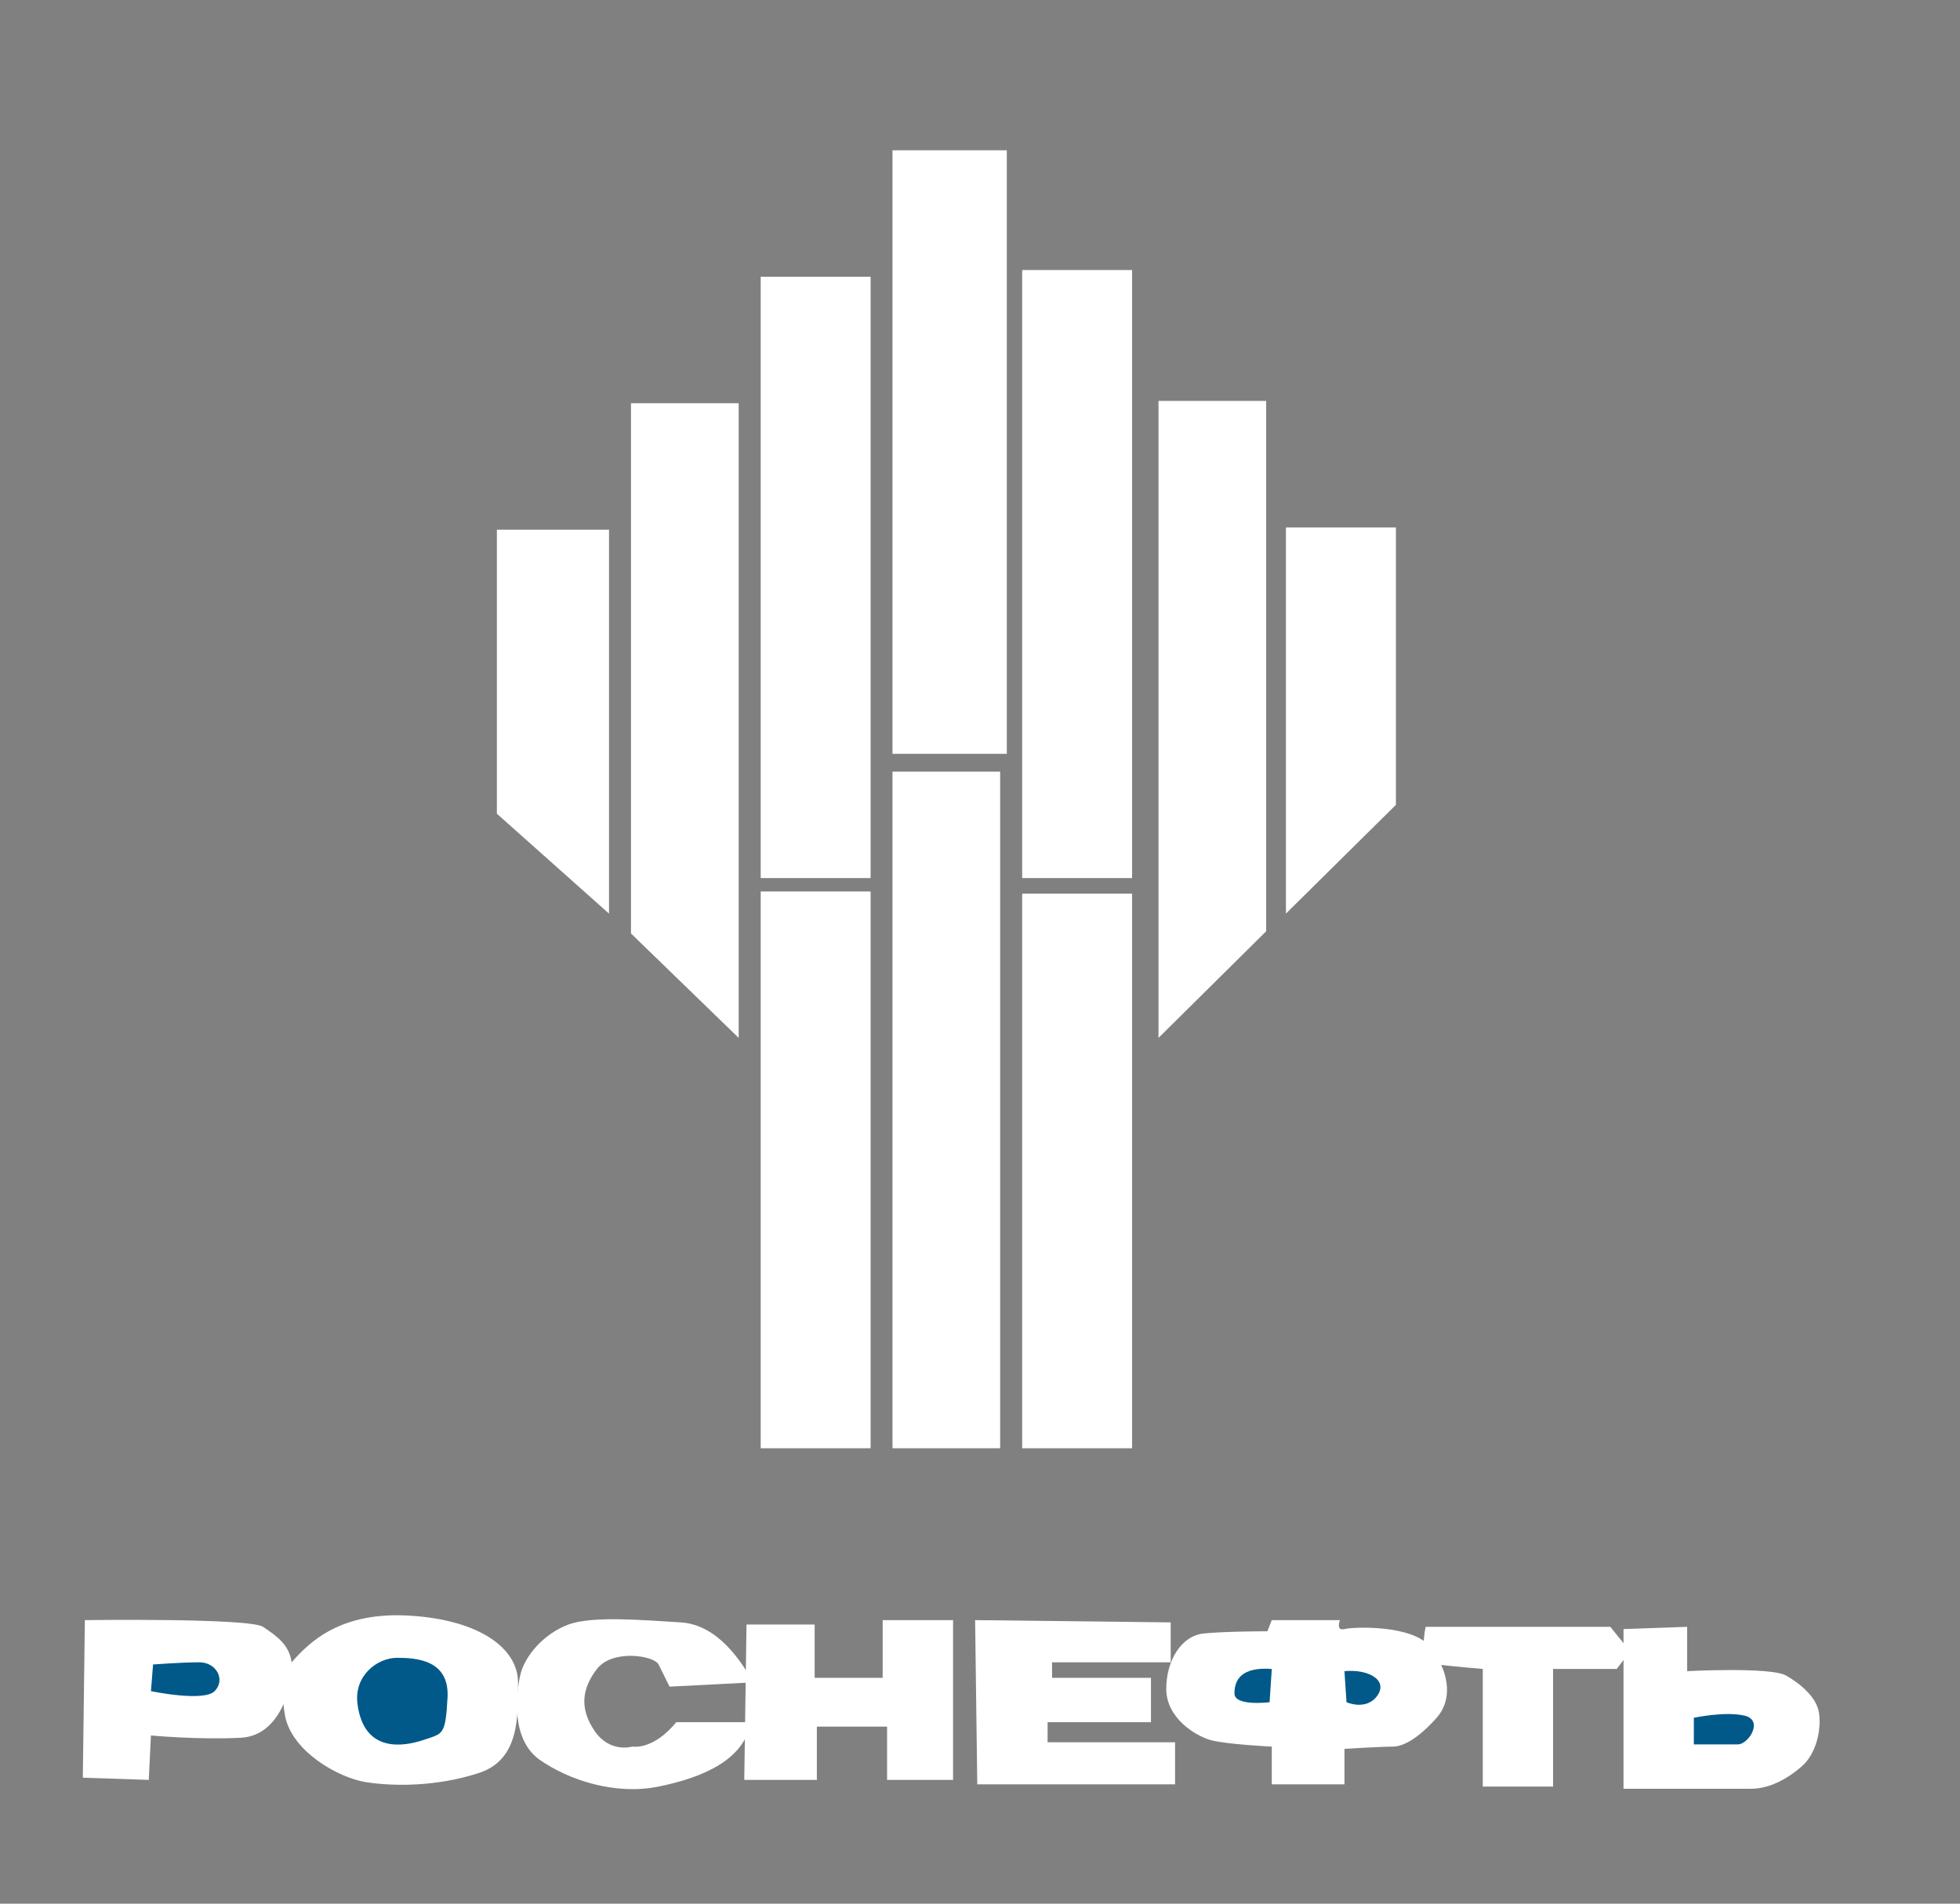 <?xml version="1.0" encoding="UTF-8"?> <svg xmlns="http://www.w3.org/2000/svg" width="175" height="170" viewBox="0 0 175 170" fill="none"><rect x="0" y="0" width="175" height="170" fill="#808080" stroke="none"/> <path fill-rule="evenodd" clip-rule="evenodd" d="M7.577 144.679C7.577 144.679 22.301 144.479 23.481 145.277C24.659 146.064 25.836 146.867 26.033 148.445C26.229 150.032 25.248 154.981 21.517 155.183C17.79 155.38 13.477 154.981 13.477 154.981L13.284 158.947L7.395 158.75L7.577 144.679Z" fill="white"></path> <path fill-rule="evenodd" clip-rule="evenodd" d="M13.667 148.64L13.477 151.022C13.477 151.022 18.182 152.009 19.162 151.022C20.144 150.034 19.357 148.446 17.791 148.446C16.224 148.446 13.667 148.64 13.667 148.64Z" fill="#005989"></path> <path fill-rule="evenodd" clip-rule="evenodd" d="M26.034 148.446C27.611 146.665 30.356 143.888 36.626 144.282C42.907 144.68 46.251 147.25 46.251 150.239C46.251 153.202 46.437 157.164 42.709 158.347C38.985 159.542 35.25 159.542 32.702 159.153C30.15 158.751 26.034 156.369 25.447 153.203C24.857 150.032 26.034 148.446 26.034 148.446Z" fill="white"></path> <path fill-rule="evenodd" clip-rule="evenodd" d="M31.925 152.208C31.566 149.648 33.684 148.045 35.451 148.045C37.214 148.045 40.151 148.246 39.957 151.617C39.765 154.983 39.576 154.784 37.812 155.382C36.044 155.975 32.51 156.576 31.925 152.208Z" fill="#005989"></path> <path fill-rule="evenodd" clip-rule="evenodd" d="M67.234 150.239C66.258 148.446 64.106 145.071 60.762 144.88C57.428 144.68 52.911 144.281 50.755 145.071C48.591 145.872 46.84 147.846 46.442 149.629C46.053 151.418 45.648 155.381 48.206 157.164C50.754 158.947 54.885 160.338 58.803 159.542C62.72 158.751 66.452 157.164 67.041 153.794H60.374C60.374 153.794 58.6 156.175 56.449 155.975C56.449 155.975 54.474 156.575 53.105 154.597C51.739 152.605 51.931 150.825 53.301 149.038C54.687 147.249 58.407 147.844 58.802 148.639C59.191 149.435 59.781 150.62 59.781 150.62L67.234 150.239Z" fill="white"></path> <path fill-rule="evenodd" clip-rule="evenodd" d="M66.651 145.071H72.737V149.834H78.81V144.679H85.096V158.947H79.204V154.192H72.934V158.947H66.453L66.651 145.071Z" fill="white"></path> <path fill-rule="evenodd" clip-rule="evenodd" d="M87.064 144.679L104.527 144.881V148.446H93.934V149.834H102.765V153.794H93.536V155.586H104.917V159.345H87.257L87.064 144.679Z" fill="white"></path> <path fill-rule="evenodd" clip-rule="evenodd" d="M113.551 144.679H119.636C119.636 144.679 119.248 145.673 120.041 145.477C120.813 145.278 126.112 145.07 127.688 147.062C129.253 149.039 129.847 151.616 128.271 153.401C126.694 155.186 125.323 155.975 124.352 155.975C123.361 155.975 120.041 156.174 120.041 156.174V159.345H113.551V155.975C113.551 155.975 109.428 155.777 108.056 155.382C106.689 154.983 104.131 153.401 104.131 150.826C104.131 148.248 105.505 146.065 107.475 145.872C109.428 145.675 113.159 145.675 113.159 145.675L113.551 144.679Z" fill="white"></path> <path fill-rule="evenodd" clip-rule="evenodd" d="M113.552 149.039L113.356 152.009C113.356 152.009 110.219 152.408 110.219 151.226C110.219 150.032 110.811 148.842 113.552 149.039Z" fill="#005989"></path> <path fill-rule="evenodd" clip-rule="evenodd" d="M120.039 149.236L120.225 152.011C120.225 152.011 121.991 152.807 122.98 151.418C123.949 150.032 122.184 149.039 120.039 149.236Z" fill="#005989"></path> <path fill-rule="evenodd" clip-rule="evenodd" d="M132.39 149.039V159.542H138.667V149.039H144.354L145.542 147.458L143.777 145.278H127.293C127.297 145.278 126.505 148.446 128.269 148.64C130.034 148.843 132.39 149.039 132.39 149.039Z" fill="white"></path> <path fill-rule="evenodd" clip-rule="evenodd" d="M150.637 145.278V149.236C150.637 149.236 158.101 148.843 159.477 149.629C160.849 150.425 162.222 151.617 162.417 152.996C162.613 154.392 162.222 156.576 160.849 157.759C159.477 158.947 157.911 159.738 156.329 159.738H144.957V145.477L150.637 145.278Z" fill="white"></path> <path fill-rule="evenodd" clip-rule="evenodd" d="M151.236 153.401V155.776H155.154C156.131 155.776 157.511 153.598 155.741 153.203C153.979 152.806 151.236 153.401 151.236 153.401Z" fill="#005989"></path> <path fill-rule="evenodd" clip-rule="evenodd" d="M44.363 47.302H54.376V81.587L44.363 72.665V47.302Z" fill="white"></path> <path fill-rule="evenodd" clip-rule="evenodd" d="M56.338 36.009H65.953V92.685L56.338 83.359V36.009Z" fill="white"></path> <path fill-rule="evenodd" clip-rule="evenodd" d="M67.92 24.716H77.733V78.413H67.92V24.716Z" fill="white"></path> <path fill-rule="evenodd" clip-rule="evenodd" d="M79.688 13.421H89.893V67.317H79.688V13.421Z" fill="white"></path> <path fill-rule="evenodd" clip-rule="evenodd" d="M91.266 24.116H101.081V78.413H91.266V24.116Z" fill="white"></path> <path fill-rule="evenodd" clip-rule="evenodd" d="M103.438 35.801H113.052V83.163L103.438 92.685V35.801Z" fill="white"></path> <path fill-rule="evenodd" clip-rule="evenodd" d="M114.814 47.102H124.635V71.875L114.814 81.586V47.102Z" fill="white"></path> <path fill-rule="evenodd" clip-rule="evenodd" d="M67.92 79.611H77.733V129.331H67.92V79.611Z" fill="white"></path> <path fill-rule="evenodd" clip-rule="evenodd" d="M79.688 68.91H89.299V129.331H79.688V68.91Z" fill="white"></path> <path fill-rule="evenodd" clip-rule="evenodd" d="M91.266 79.8H101.081V129.331H91.266V79.8Z" fill="white"></path> </svg> 